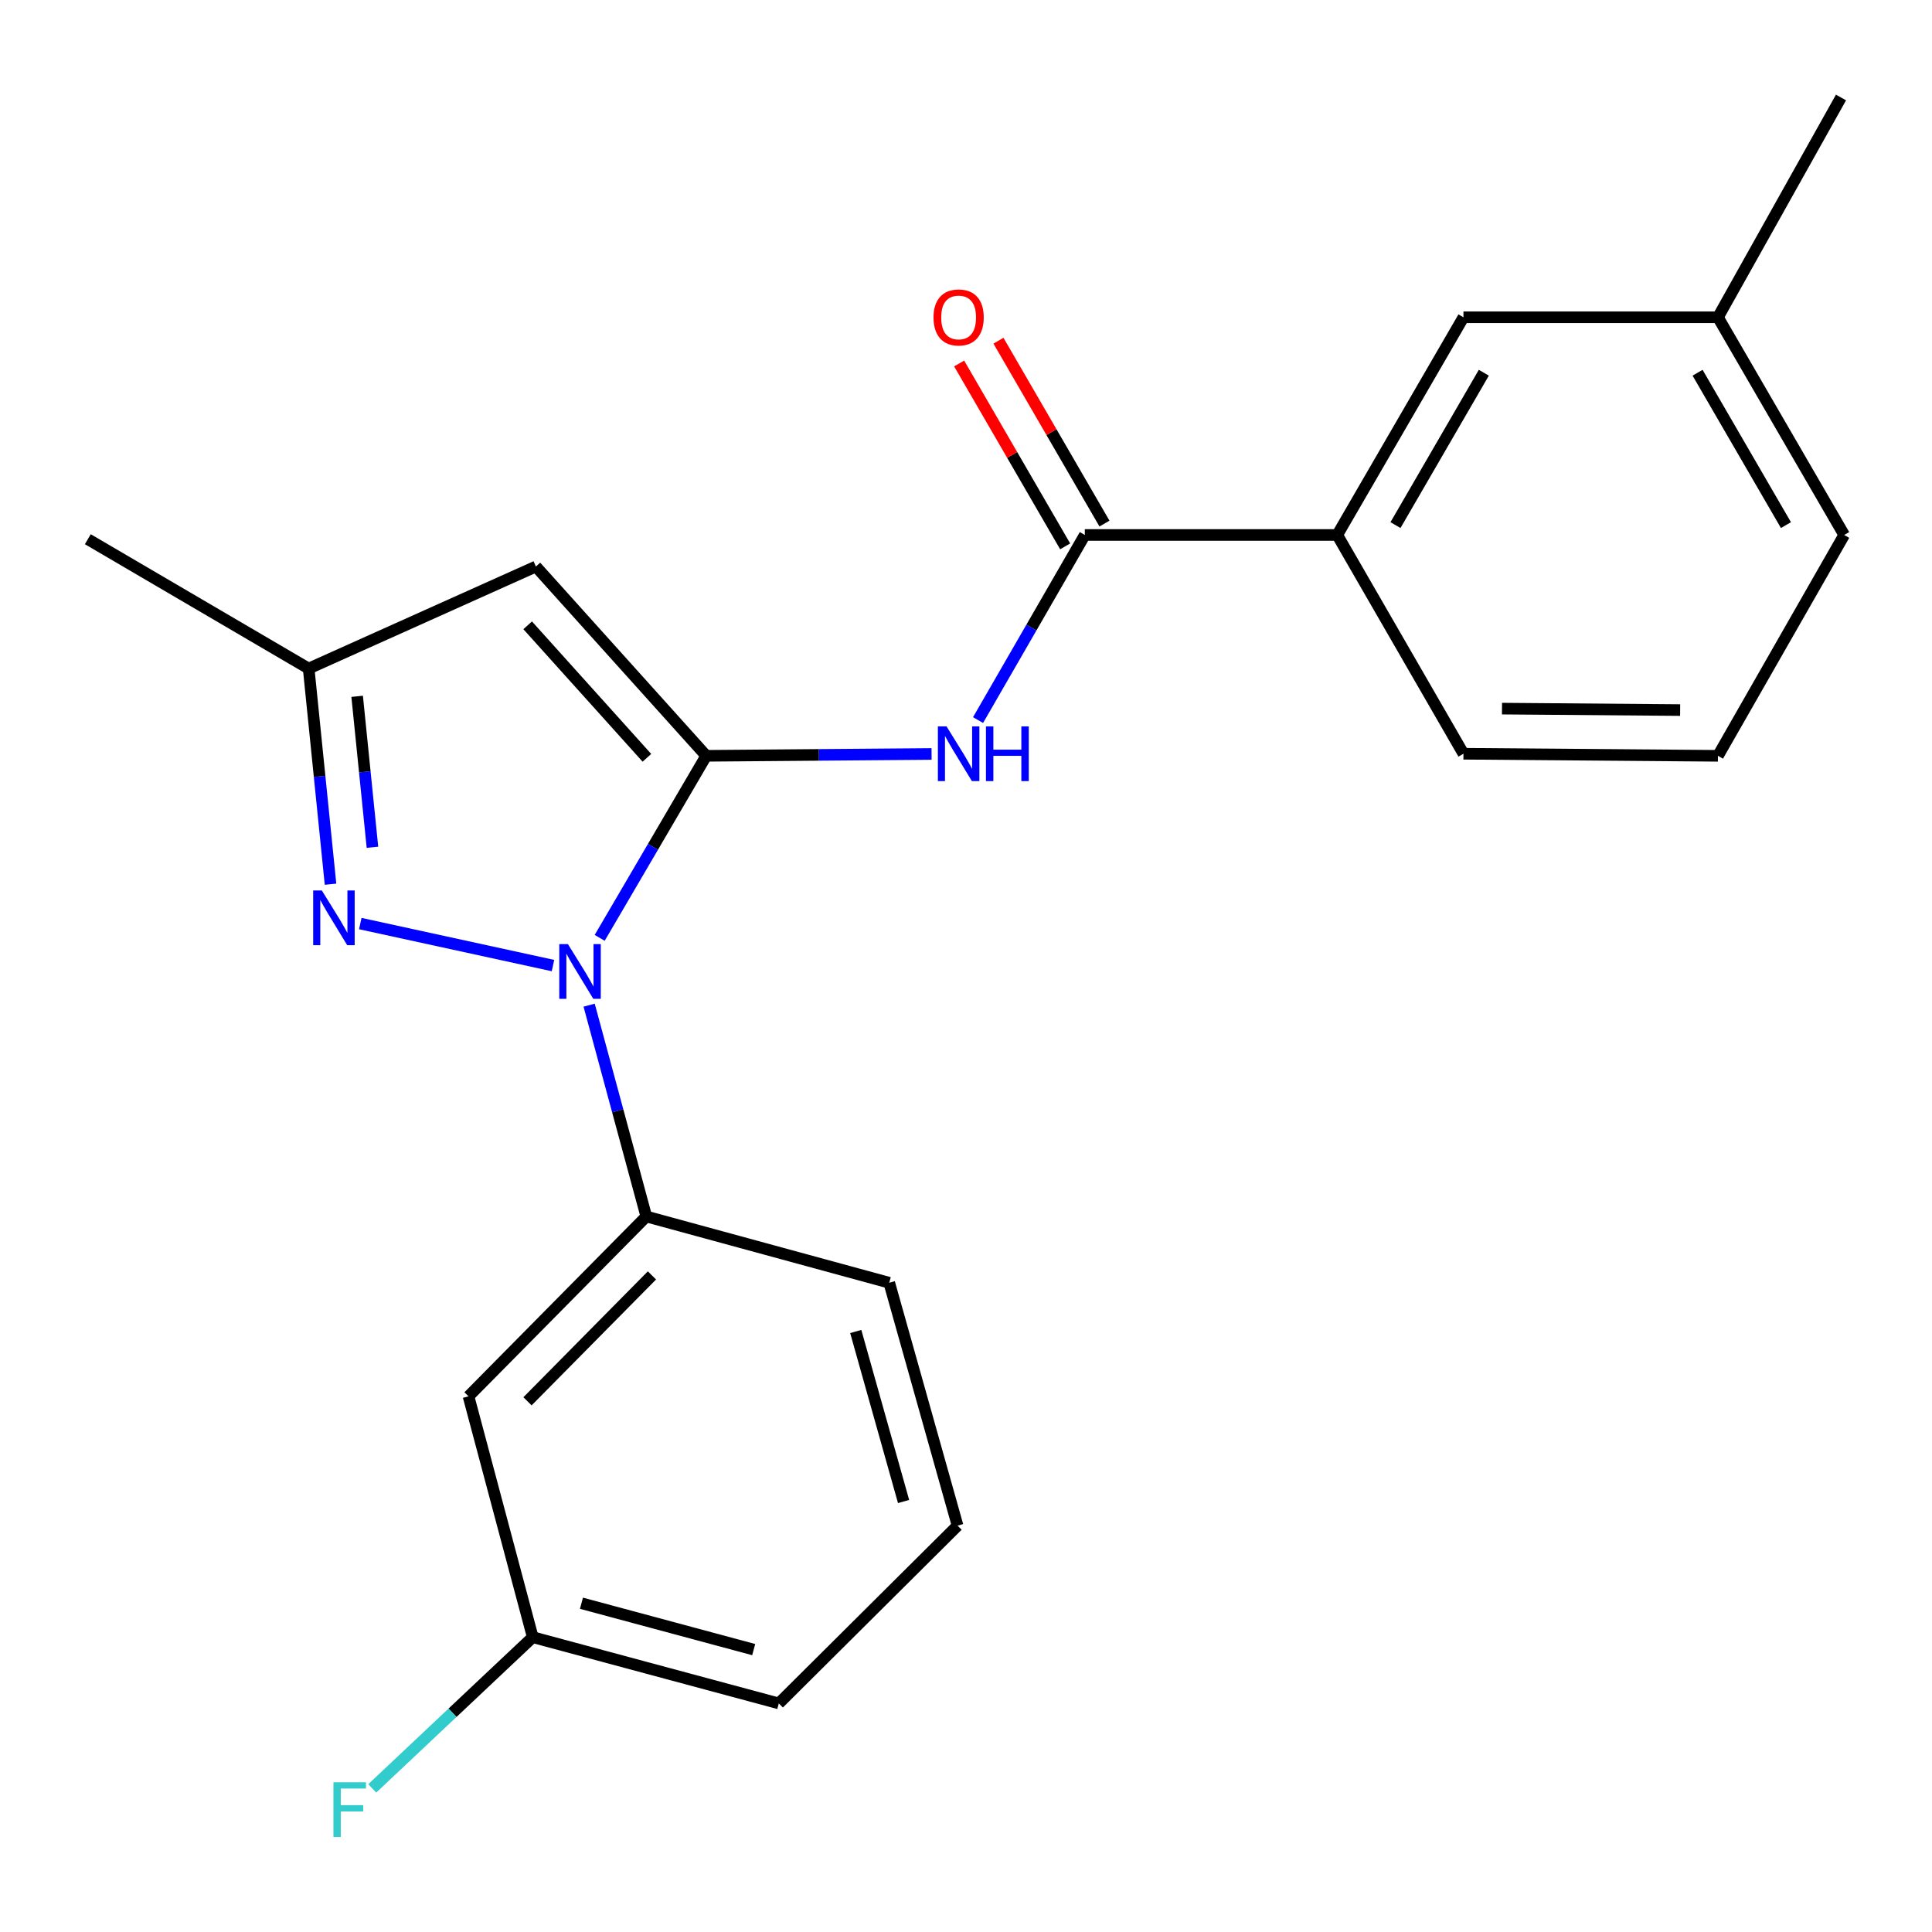 <?xml version='1.0' encoding='iso-8859-1'?>
<svg version='1.1' baseProfile='full'
              xmlns='http://www.w3.org/2000/svg'
                      xmlns:rdkit='http://www.rdkit.org/xml'
                      xmlns:xlink='http://www.w3.org/1999/xlink'
                  xml:space='preserve'
width='1000px' height='1000px' viewBox='0 0 1000 1000'>
<!-- END OF HEADER -->
<rect style='opacity:1.0;fill:#FFFFFF;stroke:none' width='1000' height='1000' x='0' y='0'> </rect>
<path class='bond-0' d='M 365.544,391.209 L 337.97,438.322' style='fill:none;fill-rule:evenodd;stroke:#000000;stroke-width:6px;stroke-linecap:butt;stroke-linejoin:miter;stroke-opacity:1' />
<path class='bond-0' d='M 337.97,438.322 L 310.397,485.434' style='fill:none;fill-rule:evenodd;stroke:#0000FF;stroke-width:6px;stroke-linecap:butt;stroke-linejoin:miter;stroke-opacity:1' />
<path class='bond-2' d='M 365.544,391.209 L 277.379,293.232' style='fill:none;fill-rule:evenodd;stroke:#000000;stroke-width:6px;stroke-linecap:butt;stroke-linejoin:miter;stroke-opacity:1' />
<path class='bond-2' d='M 334.837,392.244 L 273.121,323.66' style='fill:none;fill-rule:evenodd;stroke:#000000;stroke-width:6px;stroke-linecap:butt;stroke-linejoin:miter;stroke-opacity:1' />
<path class='bond-3' d='M 365.544,391.209 L 423.861,390.731' style='fill:none;fill-rule:evenodd;stroke:#000000;stroke-width:6px;stroke-linecap:butt;stroke-linejoin:miter;stroke-opacity:1' />
<path class='bond-3' d='M 423.861,390.731 L 482.179,390.253' style='fill:none;fill-rule:evenodd;stroke:#0000FF;stroke-width:6px;stroke-linecap:butt;stroke-linejoin:miter;stroke-opacity:1' />
<path class='bond-1' d='M 286.218,499.776 L 186.483,478.036' style='fill:none;fill-rule:evenodd;stroke:#0000FF;stroke-width:6px;stroke-linecap:butt;stroke-linejoin:miter;stroke-opacity:1' />
<path class='bond-5' d='M 304.936,520.272 L 319.731,574.962' style='fill:none;fill-rule:evenodd;stroke:#0000FF;stroke-width:6px;stroke-linecap:butt;stroke-linejoin:miter;stroke-opacity:1' />
<path class='bond-5' d='M 319.731,574.962 L 334.527,629.653' style='fill:none;fill-rule:evenodd;stroke:#000000;stroke-width:6px;stroke-linecap:butt;stroke-linejoin:miter;stroke-opacity:1' />
<path class='bond-22' d='M 171.078,457.661 L 165.421,401.852' style='fill:none;fill-rule:evenodd;stroke:#0000FF;stroke-width:6px;stroke-linecap:butt;stroke-linejoin:miter;stroke-opacity:1' />
<path class='bond-22' d='M 165.421,401.852 L 159.764,346.042' style='fill:none;fill-rule:evenodd;stroke:#000000;stroke-width:6px;stroke-linecap:butt;stroke-linejoin:miter;stroke-opacity:1' />
<path class='bond-22' d='M 192.779,438.546 L 188.819,399.48' style='fill:none;fill-rule:evenodd;stroke:#0000FF;stroke-width:6px;stroke-linecap:butt;stroke-linejoin:miter;stroke-opacity:1' />
<path class='bond-22' d='M 188.819,399.48 L 184.859,360.413' style='fill:none;fill-rule:evenodd;stroke:#000000;stroke-width:6px;stroke-linecap:butt;stroke-linejoin:miter;stroke-opacity:1' />
<path class='bond-6' d='M 277.379,293.232 L 159.764,346.042' style='fill:none;fill-rule:evenodd;stroke:#000000;stroke-width:6px;stroke-linecap:butt;stroke-linejoin:miter;stroke-opacity:1' />
<path class='bond-4' d='M 506.237,372.71 L 533.868,324.805' style='fill:none;fill-rule:evenodd;stroke:#0000FF;stroke-width:6px;stroke-linecap:butt;stroke-linejoin:miter;stroke-opacity:1' />
<path class='bond-4' d='M 533.868,324.805 L 561.499,276.9' style='fill:none;fill-rule:evenodd;stroke:#000000;stroke-width:6px;stroke-linecap:butt;stroke-linejoin:miter;stroke-opacity:1' />
<path class='bond-7' d='M 561.499,276.9 L 692.153,276.9' style='fill:none;fill-rule:evenodd;stroke:#000000;stroke-width:6px;stroke-linecap:butt;stroke-linejoin:miter;stroke-opacity:1' />
<path class='bond-9' d='M 571.672,271.003 L 544.237,223.673' style='fill:none;fill-rule:evenodd;stroke:#000000;stroke-width:6px;stroke-linecap:butt;stroke-linejoin:miter;stroke-opacity:1' />
<path class='bond-9' d='M 544.237,223.673 L 516.801,176.343' style='fill:none;fill-rule:evenodd;stroke:#FF0000;stroke-width:6px;stroke-linecap:butt;stroke-linejoin:miter;stroke-opacity:1' />
<path class='bond-9' d='M 551.326,282.797 L 523.89,235.467' style='fill:none;fill-rule:evenodd;stroke:#000000;stroke-width:6px;stroke-linecap:butt;stroke-linejoin:miter;stroke-opacity:1' />
<path class='bond-9' d='M 523.89,235.467 L 496.455,188.137' style='fill:none;fill-rule:evenodd;stroke:#FF0000;stroke-width:6px;stroke-linecap:butt;stroke-linejoin:miter;stroke-opacity:1' />
<path class='bond-8' d='M 334.527,629.653 L 242.507,722.744' style='fill:none;fill-rule:evenodd;stroke:#000000;stroke-width:6px;stroke-linecap:butt;stroke-linejoin:miter;stroke-opacity:1' />
<path class='bond-8' d='M 337.449,660.15 L 273.035,725.313' style='fill:none;fill-rule:evenodd;stroke:#000000;stroke-width:6px;stroke-linecap:butt;stroke-linejoin:miter;stroke-opacity:1' />
<path class='bond-14' d='M 334.527,629.653 L 460.268,663.95' style='fill:none;fill-rule:evenodd;stroke:#000000;stroke-width:6px;stroke-linecap:butt;stroke-linejoin:miter;stroke-opacity:1' />
<path class='bond-17' d='M 159.764,346.042 L 45.455,279.095' style='fill:none;fill-rule:evenodd;stroke:#000000;stroke-width:6px;stroke-linecap:butt;stroke-linejoin:miter;stroke-opacity:1' />
<path class='bond-10' d='M 692.153,276.9 L 757.48,164.224' style='fill:none;fill-rule:evenodd;stroke:#000000;stroke-width:6px;stroke-linecap:butt;stroke-linejoin:miter;stroke-opacity:1' />
<path class='bond-10' d='M 722.298,271.794 L 768.026,192.921' style='fill:none;fill-rule:evenodd;stroke:#000000;stroke-width:6px;stroke-linecap:butt;stroke-linejoin:miter;stroke-opacity:1' />
<path class='bond-15' d='M 692.153,276.9 L 757.48,390.138' style='fill:none;fill-rule:evenodd;stroke:#000000;stroke-width:6px;stroke-linecap:butt;stroke-linejoin:miter;stroke-opacity:1' />
<path class='bond-11' d='M 242.507,722.744 L 275.745,847.401' style='fill:none;fill-rule:evenodd;stroke:#000000;stroke-width:6px;stroke-linecap:butt;stroke-linejoin:miter;stroke-opacity:1' />
<path class='bond-12' d='M 757.48,164.224 L 889.205,164.224' style='fill:none;fill-rule:evenodd;stroke:#000000;stroke-width:6px;stroke-linecap:butt;stroke-linejoin:miter;stroke-opacity:1' />
<path class='bond-13' d='M 275.745,847.401 L 234.214,886.533' style='fill:none;fill-rule:evenodd;stroke:#000000;stroke-width:6px;stroke-linecap:butt;stroke-linejoin:miter;stroke-opacity:1' />
<path class='bond-13' d='M 234.214,886.533 L 192.682,925.664' style='fill:none;fill-rule:evenodd;stroke:#33CCCC;stroke-width:6px;stroke-linecap:butt;stroke-linejoin:miter;stroke-opacity:1' />
<path class='bond-23' d='M 275.745,847.401 L 403.107,881.685' style='fill:none;fill-rule:evenodd;stroke:#000000;stroke-width:6px;stroke-linecap:butt;stroke-linejoin:miter;stroke-opacity:1' />
<path class='bond-23' d='M 300.963,829.834 L 390.116,853.833' style='fill:none;fill-rule:evenodd;stroke:#000000;stroke-width:6px;stroke-linecap:butt;stroke-linejoin:miter;stroke-opacity:1' />
<path class='bond-21' d='M 889.205,164.224 L 952.899,50.464' style='fill:none;fill-rule:evenodd;stroke:#000000;stroke-width:6px;stroke-linecap:butt;stroke-linejoin:miter;stroke-opacity:1' />
<path class='bond-24' d='M 889.205,164.224 L 954.545,276.9' style='fill:none;fill-rule:evenodd;stroke:#000000;stroke-width:6px;stroke-linecap:butt;stroke-linejoin:miter;stroke-opacity:1' />
<path class='bond-24' d='M 878.662,192.923 L 924.4,271.796' style='fill:none;fill-rule:evenodd;stroke:#000000;stroke-width:6px;stroke-linecap:butt;stroke-linejoin:miter;stroke-opacity:1' />
<path class='bond-16' d='M 460.268,663.95 L 495.636,789.665' style='fill:none;fill-rule:evenodd;stroke:#000000;stroke-width:6px;stroke-linecap:butt;stroke-linejoin:miter;stroke-opacity:1' />
<path class='bond-16' d='M 442.934,689.176 L 467.692,777.177' style='fill:none;fill-rule:evenodd;stroke:#000000;stroke-width:6px;stroke-linecap:butt;stroke-linejoin:miter;stroke-opacity:1' />
<path class='bond-18' d='M 757.48,390.138 L 889.205,391.209' style='fill:none;fill-rule:evenodd;stroke:#000000;stroke-width:6px;stroke-linecap:butt;stroke-linejoin:miter;stroke-opacity:1' />
<path class='bond-18' d='M 777.43,366.782 L 869.638,367.532' style='fill:none;fill-rule:evenodd;stroke:#000000;stroke-width:6px;stroke-linecap:butt;stroke-linejoin:miter;stroke-opacity:1' />
<path class='bond-19' d='M 495.636,789.665 L 403.107,881.685' style='fill:none;fill-rule:evenodd;stroke:#000000;stroke-width:6px;stroke-linecap:butt;stroke-linejoin:miter;stroke-opacity:1' />
<path class='bond-20' d='M 889.205,391.209 L 954.545,276.9' style='fill:none;fill-rule:evenodd;stroke:#000000;stroke-width:6px;stroke-linecap:butt;stroke-linejoin:miter;stroke-opacity:1' />
<path  class='atom-1' d='M 293.957 488.667
L 303.237 503.667
Q 304.157 505.147, 305.637 507.827
Q 307.117 510.507, 307.197 510.667
L 307.197 488.667
L 310.957 488.667
L 310.957 516.987
L 307.077 516.987
L 297.117 500.587
Q 295.957 498.667, 294.717 496.467
Q 293.517 494.267, 293.157 493.587
L 293.157 516.987
L 289.477 516.987
L 289.477 488.667
L 293.957 488.667
' fill='#0000FF'/>
<path  class='atom-2' d='M 166.582 460.903
L 175.862 475.903
Q 176.782 477.383, 178.262 480.063
Q 179.742 482.743, 179.822 482.903
L 179.822 460.903
L 183.582 460.903
L 183.582 489.223
L 179.702 489.223
L 169.742 472.823
Q 168.582 470.903, 167.342 468.703
Q 166.142 466.503, 165.782 465.823
L 165.782 489.223
L 162.102 489.223
L 162.102 460.903
L 166.582 460.903
' fill='#0000FF'/>
<path  class='atom-4' d='M 489.925 375.978
L 499.205 390.978
Q 500.125 392.458, 501.605 395.138
Q 503.085 397.818, 503.165 397.978
L 503.165 375.978
L 506.925 375.978
L 506.925 404.298
L 503.045 404.298
L 493.085 387.898
Q 491.925 385.978, 490.685 383.778
Q 489.485 381.578, 489.125 380.898
L 489.125 404.298
L 485.445 404.298
L 485.445 375.978
L 489.925 375.978
' fill='#0000FF'/>
<path  class='atom-4' d='M 510.325 375.978
L 514.165 375.978
L 514.165 388.018
L 528.645 388.018
L 528.645 375.978
L 532.485 375.978
L 532.485 404.298
L 528.645 404.298
L 528.645 391.218
L 514.165 391.218
L 514.165 404.298
L 510.325 404.298
L 510.325 375.978
' fill='#0000FF'/>
<path  class='atom-10' d='M 483.185 164.304
Q 483.185 157.504, 486.545 153.704
Q 489.905 149.904, 496.185 149.904
Q 502.465 149.904, 505.825 153.704
Q 509.185 157.504, 509.185 164.304
Q 509.185 171.184, 505.785 175.104
Q 502.385 178.984, 496.185 178.984
Q 489.945 178.984, 486.545 175.104
Q 483.185 171.224, 483.185 164.304
M 496.185 175.784
Q 500.505 175.784, 502.825 172.904
Q 505.185 169.984, 505.185 164.304
Q 505.185 158.744, 502.825 155.944
Q 500.505 153.104, 496.185 153.104
Q 491.865 153.104, 489.505 155.904
Q 487.185 158.704, 487.185 164.304
Q 487.185 170.024, 489.505 172.904
Q 491.865 175.784, 496.185 175.784
' fill='#FF0000'/>
<path  class='atom-14' d='M 172.588 922.504
L 189.428 922.504
L 189.428 925.744
L 176.388 925.744
L 176.388 934.344
L 187.988 934.344
L 187.988 937.624
L 176.388 937.624
L 176.388 950.824
L 172.588 950.824
L 172.588 922.504
' fill='#33CCCC'/>
</svg>
